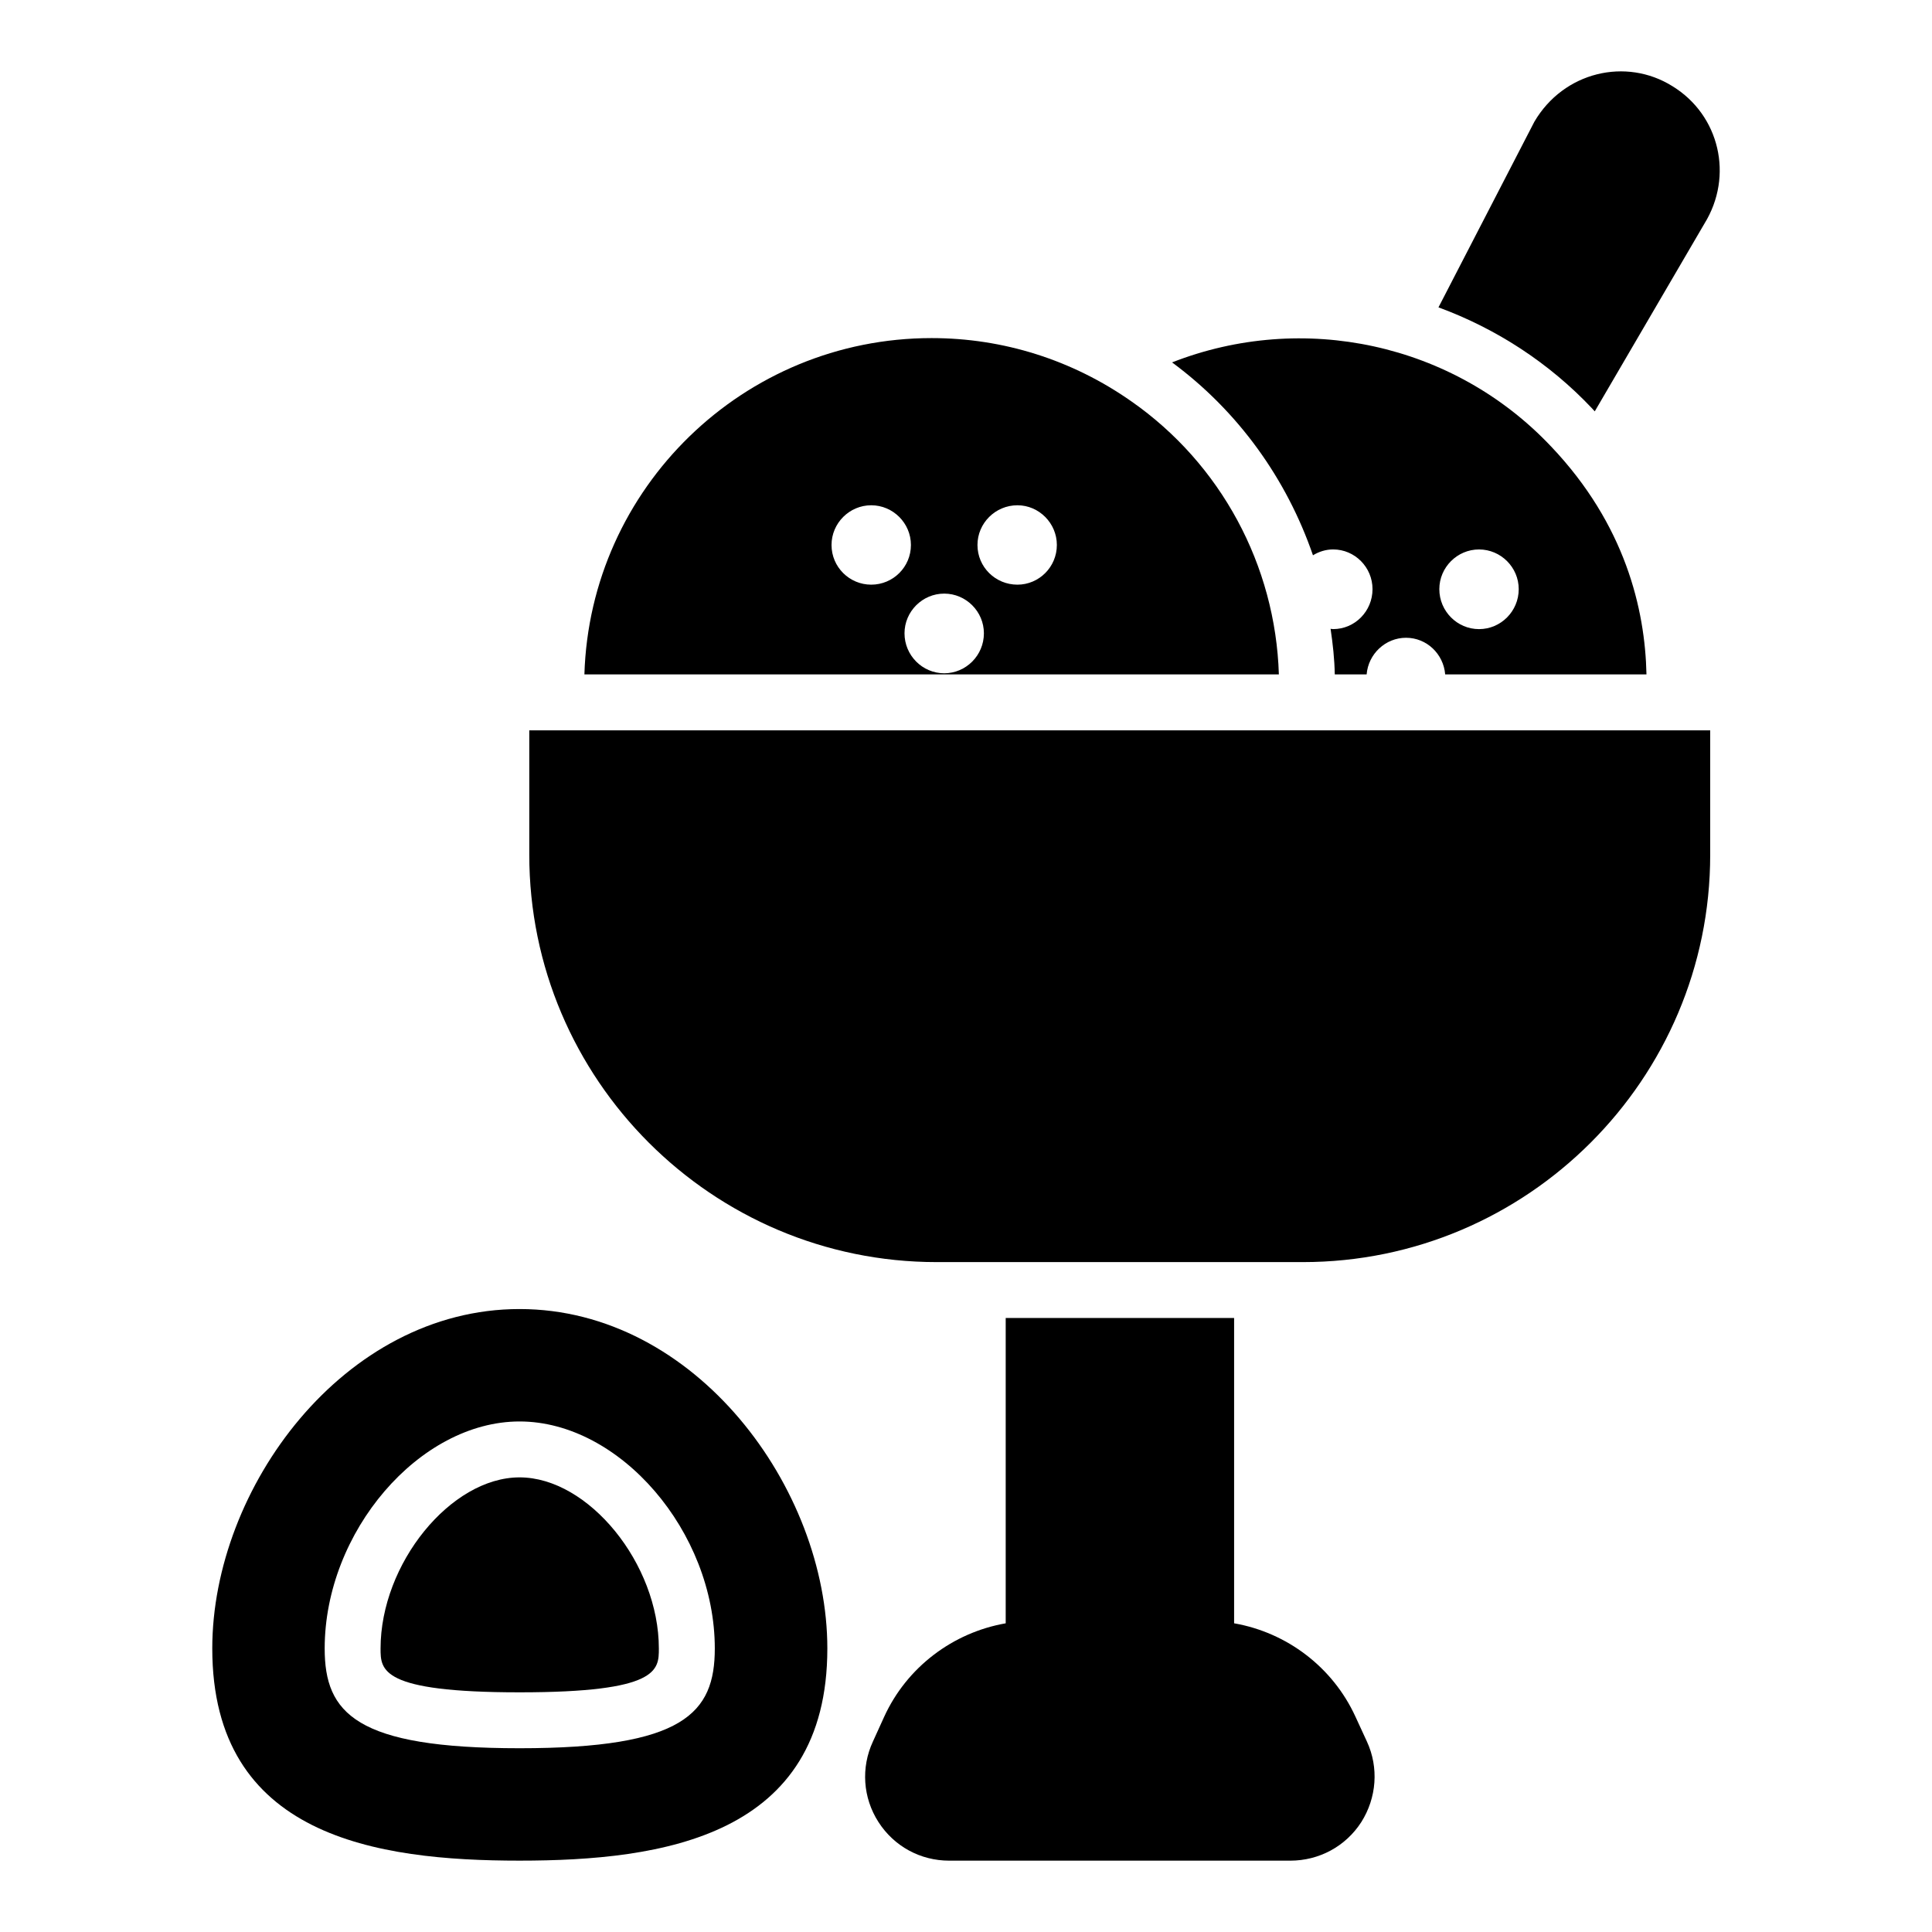 <?xml version="1.0" encoding="UTF-8"?>
<!-- Uploaded to: ICON Repo, www.svgrepo.com, Generator: ICON Repo Mixer Tools -->
<svg fill="#000000" width="800px" height="800px" version="1.1" viewBox="144 144 512 512" xmlns="http://www.w3.org/2000/svg">
 <g>
  <path d="m504.76 626.87c-4.148 6.445-11.188 10.223-18.82 10.223h-90.387c-7.633 0-14.594-3.777-18.746-10.223-4.148-6.445-4.668-14.445-1.48-21.336l2.965-6.519c6-13.188 18.227-22.375 32.23-24.82v-80.91h60.531v80.906c14.004 2.445 26.152 11.633 32.156 24.746l3.039 6.594c3.18 6.891 2.59 14.891-1.488 21.34z"/>
  <path d="m597.22 337.55v32.969c0 59.492-48.453 107.95-107.95 107.95h-97.055c-59.492 0-107.95-48.453-107.95-107.95v-32.969z"/>
  <path d="m443.79 250.34c-15.633-10.965-33.934-16.742-52.898-16.742-49.863 0-90.539 39.711-92.02 89.129h184.04c-0.891-28.898-15.34-55.793-39.121-72.387zm-68.906 48.602c-5.777 0-10.52-4.668-10.52-10.52 0-5.777 4.742-10.52 10.52-10.52s10.52 4.742 10.52 10.52c0.004 5.852-4.738 10.52-10.52 10.52zm19.34 23.484c-5.777 0-10.52-4.742-10.52-10.594 0-5.777 4.742-10.52 10.52-10.52s10.52 4.742 10.52 10.52c0 5.856-4.742 10.594-10.52 10.594zm19.41-23.484c-5.852 0-10.594-4.668-10.594-10.52 0-5.777 4.742-10.52 10.594-10.52 5.703 0 10.445 4.742 10.445 10.52 0 5.852-4.738 10.52-10.445 10.52z"/>
  <path d="m555.07 262.34c-25.93-27.488-65.867-35.859-100.46-22.301 17.559 12.965 30.375 30.895 37.34 51.121 1.555-0.965 3.41-1.555 5.336-1.555 5.777 0 10.445 4.742 10.445 10.52 0 5.852-4.668 10.594-10.445 10.594-0.223 0-0.445-0.074-0.668-0.074 0.594 4 1.039 8 1.109 12.078h8.445c0.445-5.41 4.965-9.707 10.445-9.707 5.484 0 9.93 4.297 10.371 9.707h53.344c-0.363-17.262-5.625-39.711-25.258-60.383zm-19.113 48.383c-5.777 0-10.52-4.742-10.52-10.594 0-5.777 4.742-10.52 10.52-10.52s10.52 4.742 10.52 10.52c0 5.852-4.742 10.594-10.52 10.594z"/>
  <path d="m595.67 203.3-29.043 49.715c-0.223-0.297-0.52-0.52-0.742-0.816-11.336-12.004-25.34-21.117-40.676-26.746l25.414-49.195c7.781-13.262 24.301-17.113 36.602-9.41 12.445 7.629 16.297 23.781 8.445 36.453z"/>
  <path d="m281.69 535.52c-18.246 0-36.836 22.887-36.836 45.352 0 5.707 0 11.613 36.836 11.613 36.914 0 36.914-5.902 36.914-11.613 0-22.469-18.633-45.352-36.914-45.352z"/>
  <path d="m281.68 490.91c-46.602 0-81.426 47.492-81.426 89.945 0 49.863 43.492 56.234 81.426 56.234 38.008 0 81.574-6.371 81.574-56.234 0-42.453-34.898-89.945-81.574-89.945zm0.016 116.39c-43.418 0-51.652-9.289-51.652-26.43 0-30.93 25.098-60.168 51.652-60.168 26.59 0 51.734 29.238 51.734 60.168-0.004 17.141-8.242 26.43-51.734 26.43z"/>
 </g>
</svg>